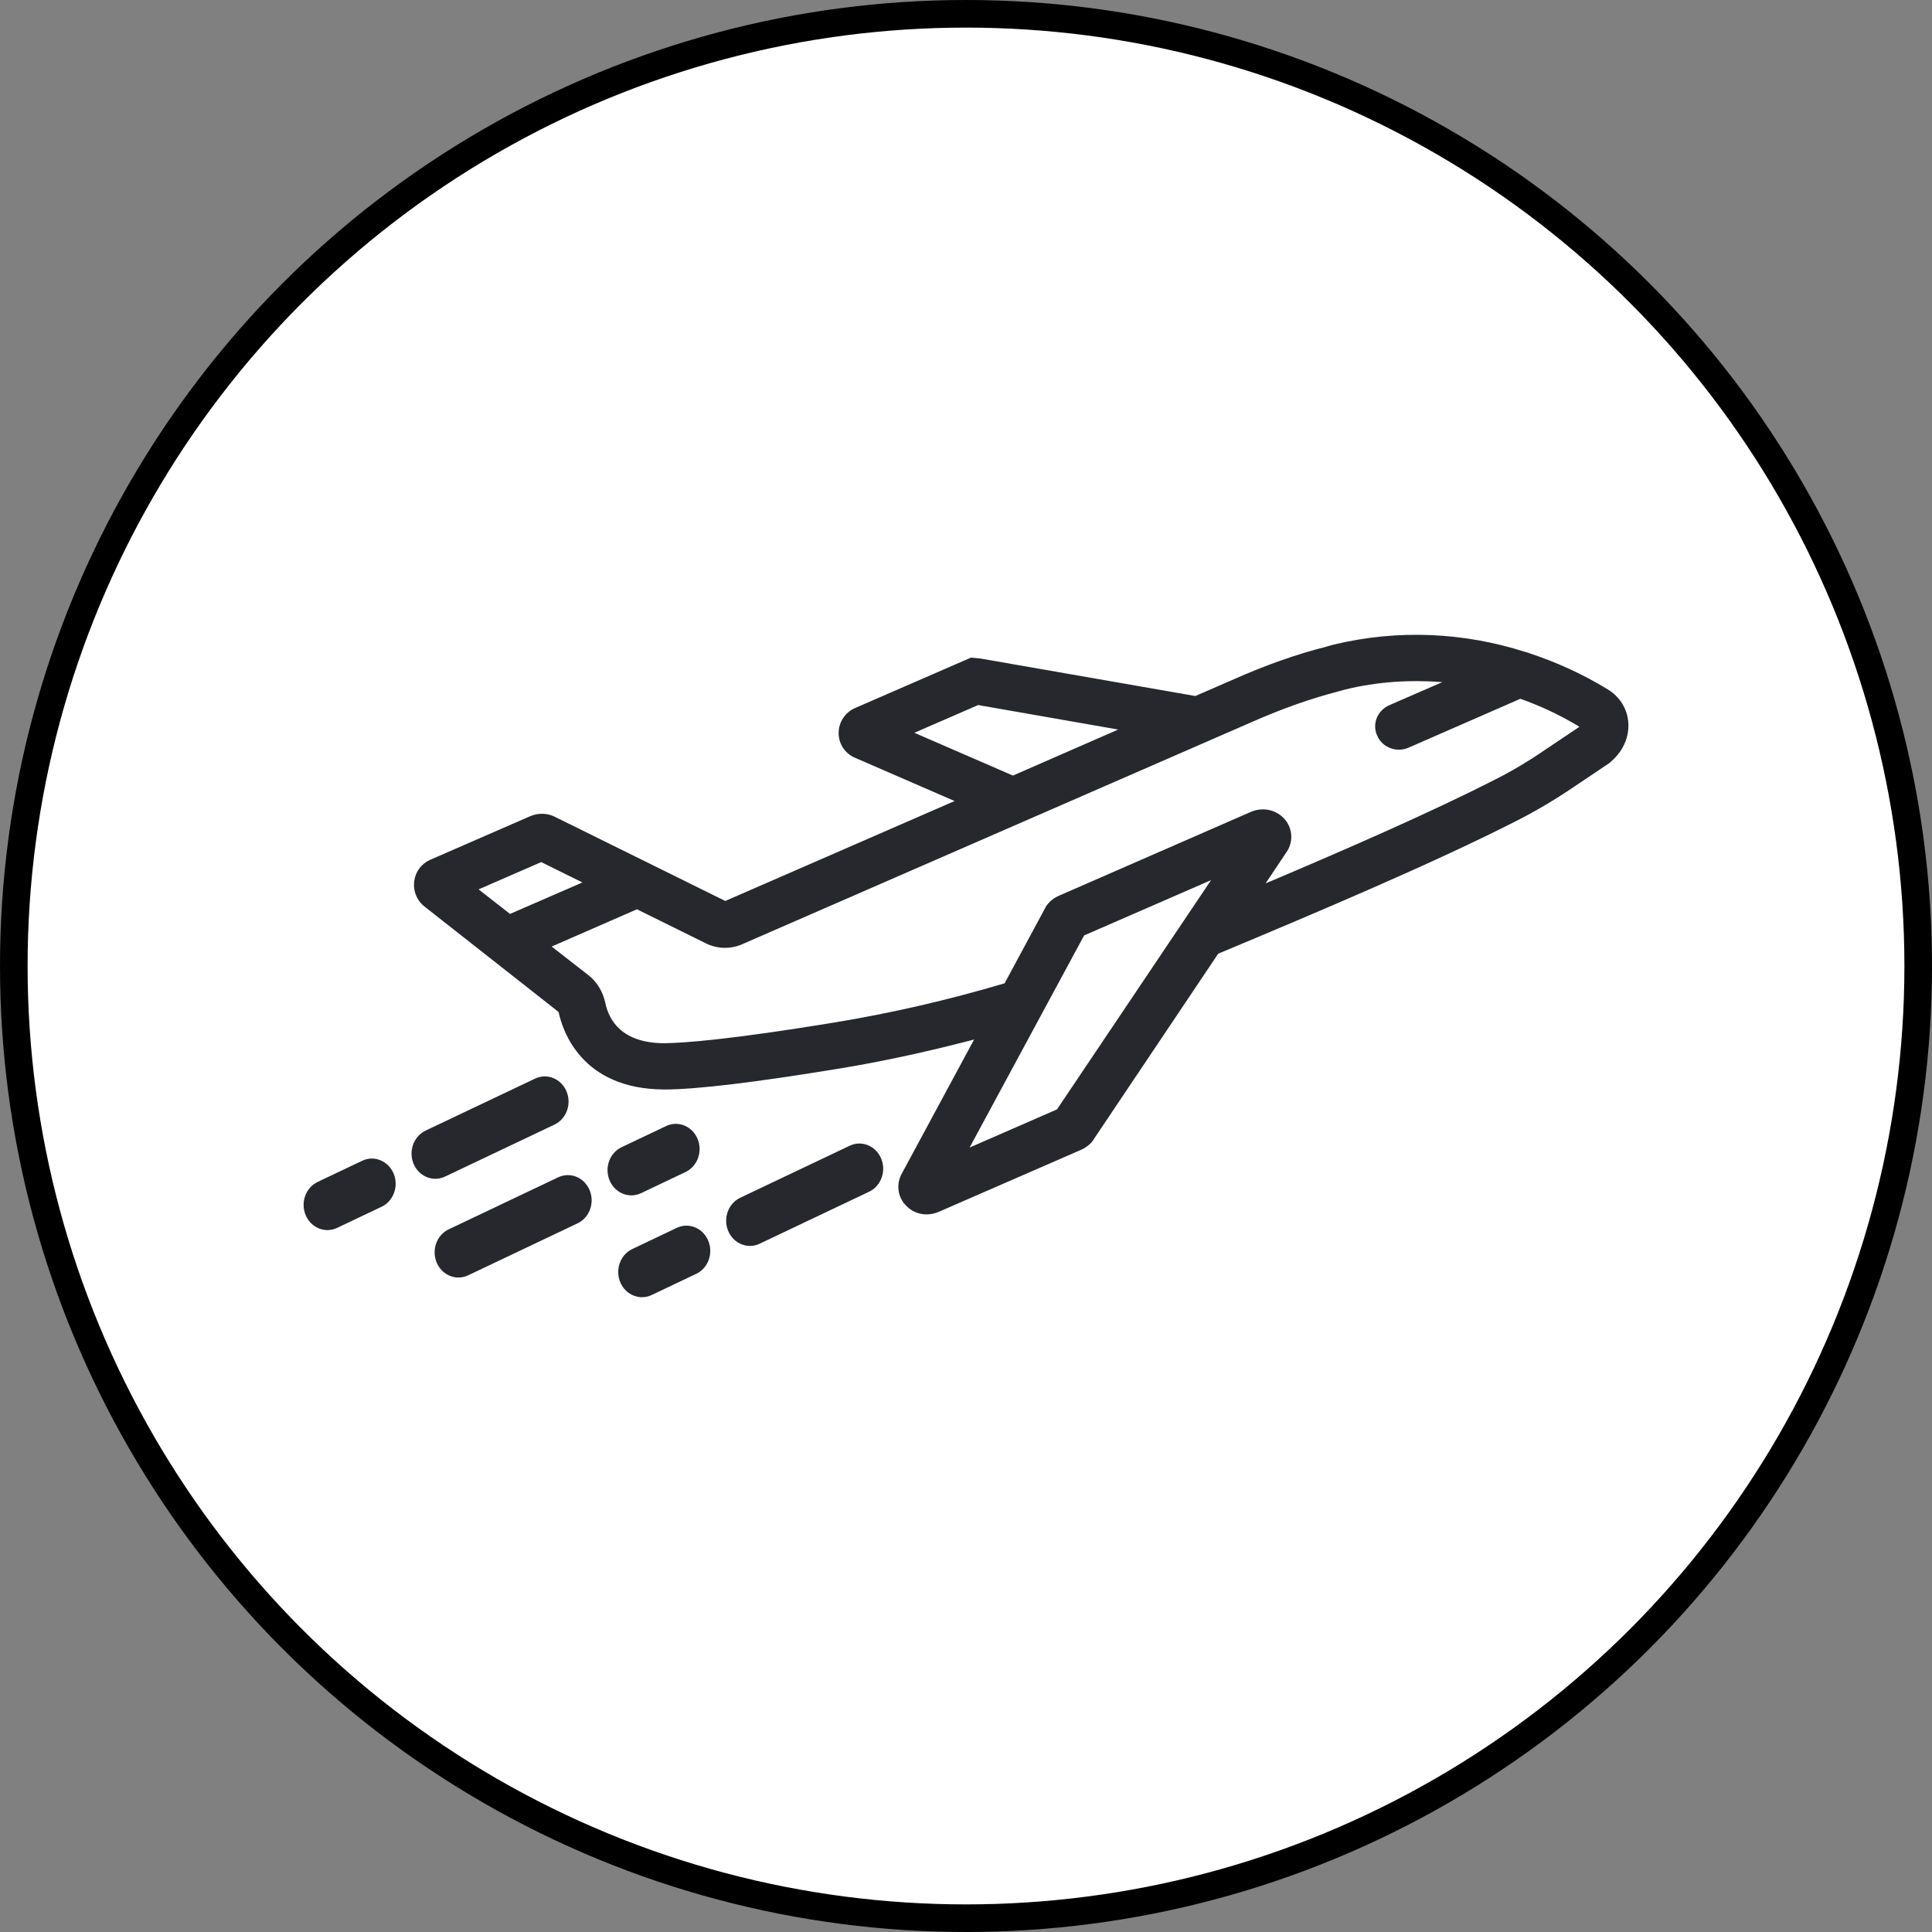 <svg width="70" height="70" viewBox="0 0 70 70" fill="none" xmlns="http://www.w3.org/2000/svg">
<rect x="0" y="0" width="70" height="70" fill="#808080" stroke="none"/>
<circle cx="35" cy="35" r="34.5" fill="white" stroke="black"/>
<path d="M58.261 24.983C57.347 24.422 56.38 23.986 55.388 23.659C55.354 23.642 55.319 23.634 55.276 23.625C53.033 22.905 50.643 22.796 48.314 23.357L48.046 23.433C46.985 23.701 45.863 24.095 44.638 24.64L43.309 25.218L35.527 23.86L35.182 23.826L30.98 25.654C30.618 25.813 30.385 26.165 30.385 26.559C30.385 26.953 30.618 27.305 30.98 27.456L34.587 29.023L26.278 32.644L20.083 29.584C19.816 29.459 19.505 29.45 19.221 29.568L15.588 31.152C15.269 31.294 15.053 31.579 15.01 31.923C14.959 32.275 15.105 32.635 15.39 32.853L20.239 36.666C20.377 37.32 21.05 39.457 24.052 39.474H24.087C25.234 39.474 27.383 39.214 30.488 38.703C32.111 38.435 33.715 38.075 35.294 37.664L32.645 42.575C32.464 42.961 32.542 43.405 32.844 43.698C33.042 43.899 33.301 44 33.577 44C33.724 44 33.871 43.967 34.009 43.908L39.185 41.653C39.384 41.561 39.556 41.41 39.634 41.268L44.138 34.554C47.787 33.029 52.041 31.227 54.992 29.718C55.664 29.375 56.329 28.981 57.01 28.52L58.296 27.657L58.373 27.59C58.814 27.212 59.038 26.693 58.995 26.165C58.96 25.687 58.693 25.251 58.261 24.983ZM33.129 26.55L35.441 25.545L40.514 26.433L36.7 28.101L33.129 26.55ZM17.34 32.224L19.609 31.235L21.102 31.973L18.479 33.113L17.34 32.224ZM38.297 40.195L35.13 41.578L39.28 33.892L43.879 31.889L38.297 40.195ZM56.027 27.137C55.406 27.564 54.802 27.925 54.189 28.235C51.911 29.4 48.831 30.749 45.855 32.007L46.64 30.833C46.873 30.456 46.821 29.978 46.528 29.66C46.226 29.333 45.742 29.232 45.32 29.417L38.374 32.451C38.133 32.551 37.943 32.736 37.857 32.92L36.399 35.627C34.362 36.231 32.3 36.708 30.204 37.052C26.416 37.672 24.777 37.79 24.061 37.798C22.551 37.79 22.068 36.993 21.93 36.331C21.843 35.929 21.628 35.569 21.309 35.325L19.988 34.295L23.077 32.945L25.571 34.177C25.994 34.387 26.468 34.395 26.891 34.211L45.346 26.165C46.484 25.662 47.52 25.302 48.495 25.05L48.736 24.983C49.901 24.698 51.092 24.623 52.257 24.715L50.332 25.553C49.901 25.746 49.703 26.24 49.901 26.659C50.039 26.978 50.358 27.162 50.686 27.162C50.807 27.162 50.928 27.137 51.04 27.087L55.086 25.318C55.82 25.578 56.536 25.913 57.226 26.332L56.027 27.137Z" fill="#27282E"/>
<path d="M30.784 41.513L26.82 43.397C26.385 43.603 26.19 44.143 26.386 44.603C26.529 44.941 26.844 45.142 27.173 45.142C27.291 45.142 27.411 45.116 27.526 45.061L31.49 43.178C31.925 42.971 32.119 42.431 31.924 41.971C31.729 41.512 31.219 41.305 30.784 41.513ZM24.519 44.489L22.909 45.255C22.474 45.461 22.28 46.001 22.475 46.461C22.618 46.799 22.933 47 23.262 47C23.381 47 23.5 46.974 23.615 46.919L25.225 46.154C25.66 45.948 25.854 45.408 25.659 44.948C25.463 44.488 24.952 44.281 24.519 44.489ZM16.127 42.629L20.091 40.746C20.525 40.539 20.72 39.999 20.524 39.539C20.33 39.08 19.82 38.873 19.384 39.081L15.42 40.964C14.986 41.171 14.791 41.711 14.987 42.171C15.13 42.509 15.445 42.71 15.774 42.71C15.892 42.71 16.012 42.684 16.127 42.629ZM13.12 42.058L11.51 42.823C11.075 43.029 10.881 43.569 11.076 44.029C11.219 44.367 11.534 44.568 11.864 44.568C11.982 44.568 12.101 44.542 12.216 44.488L13.826 43.723C14.261 43.516 14.455 42.976 14.26 42.516C14.065 42.057 13.553 41.849 13.12 42.058ZM20.22 42.658L16.256 44.542C15.822 44.748 15.628 45.288 15.823 45.748C15.966 46.086 16.282 46.287 16.611 46.287C16.729 46.287 16.848 46.261 16.964 46.206L20.928 44.323C21.361 44.117 21.556 43.577 21.361 43.117C21.166 42.657 20.657 42.449 20.22 42.658ZM23.228 43.23L24.838 42.465C25.273 42.258 25.468 41.718 25.272 41.258C25.077 40.799 24.566 40.592 24.133 40.8L22.522 41.565C22.087 41.771 21.893 42.311 22.088 42.771C22.232 43.109 22.547 43.31 22.876 43.31C22.994 43.31 23.113 43.285 23.228 43.23Z" fill="#27282E"/>
</svg>
